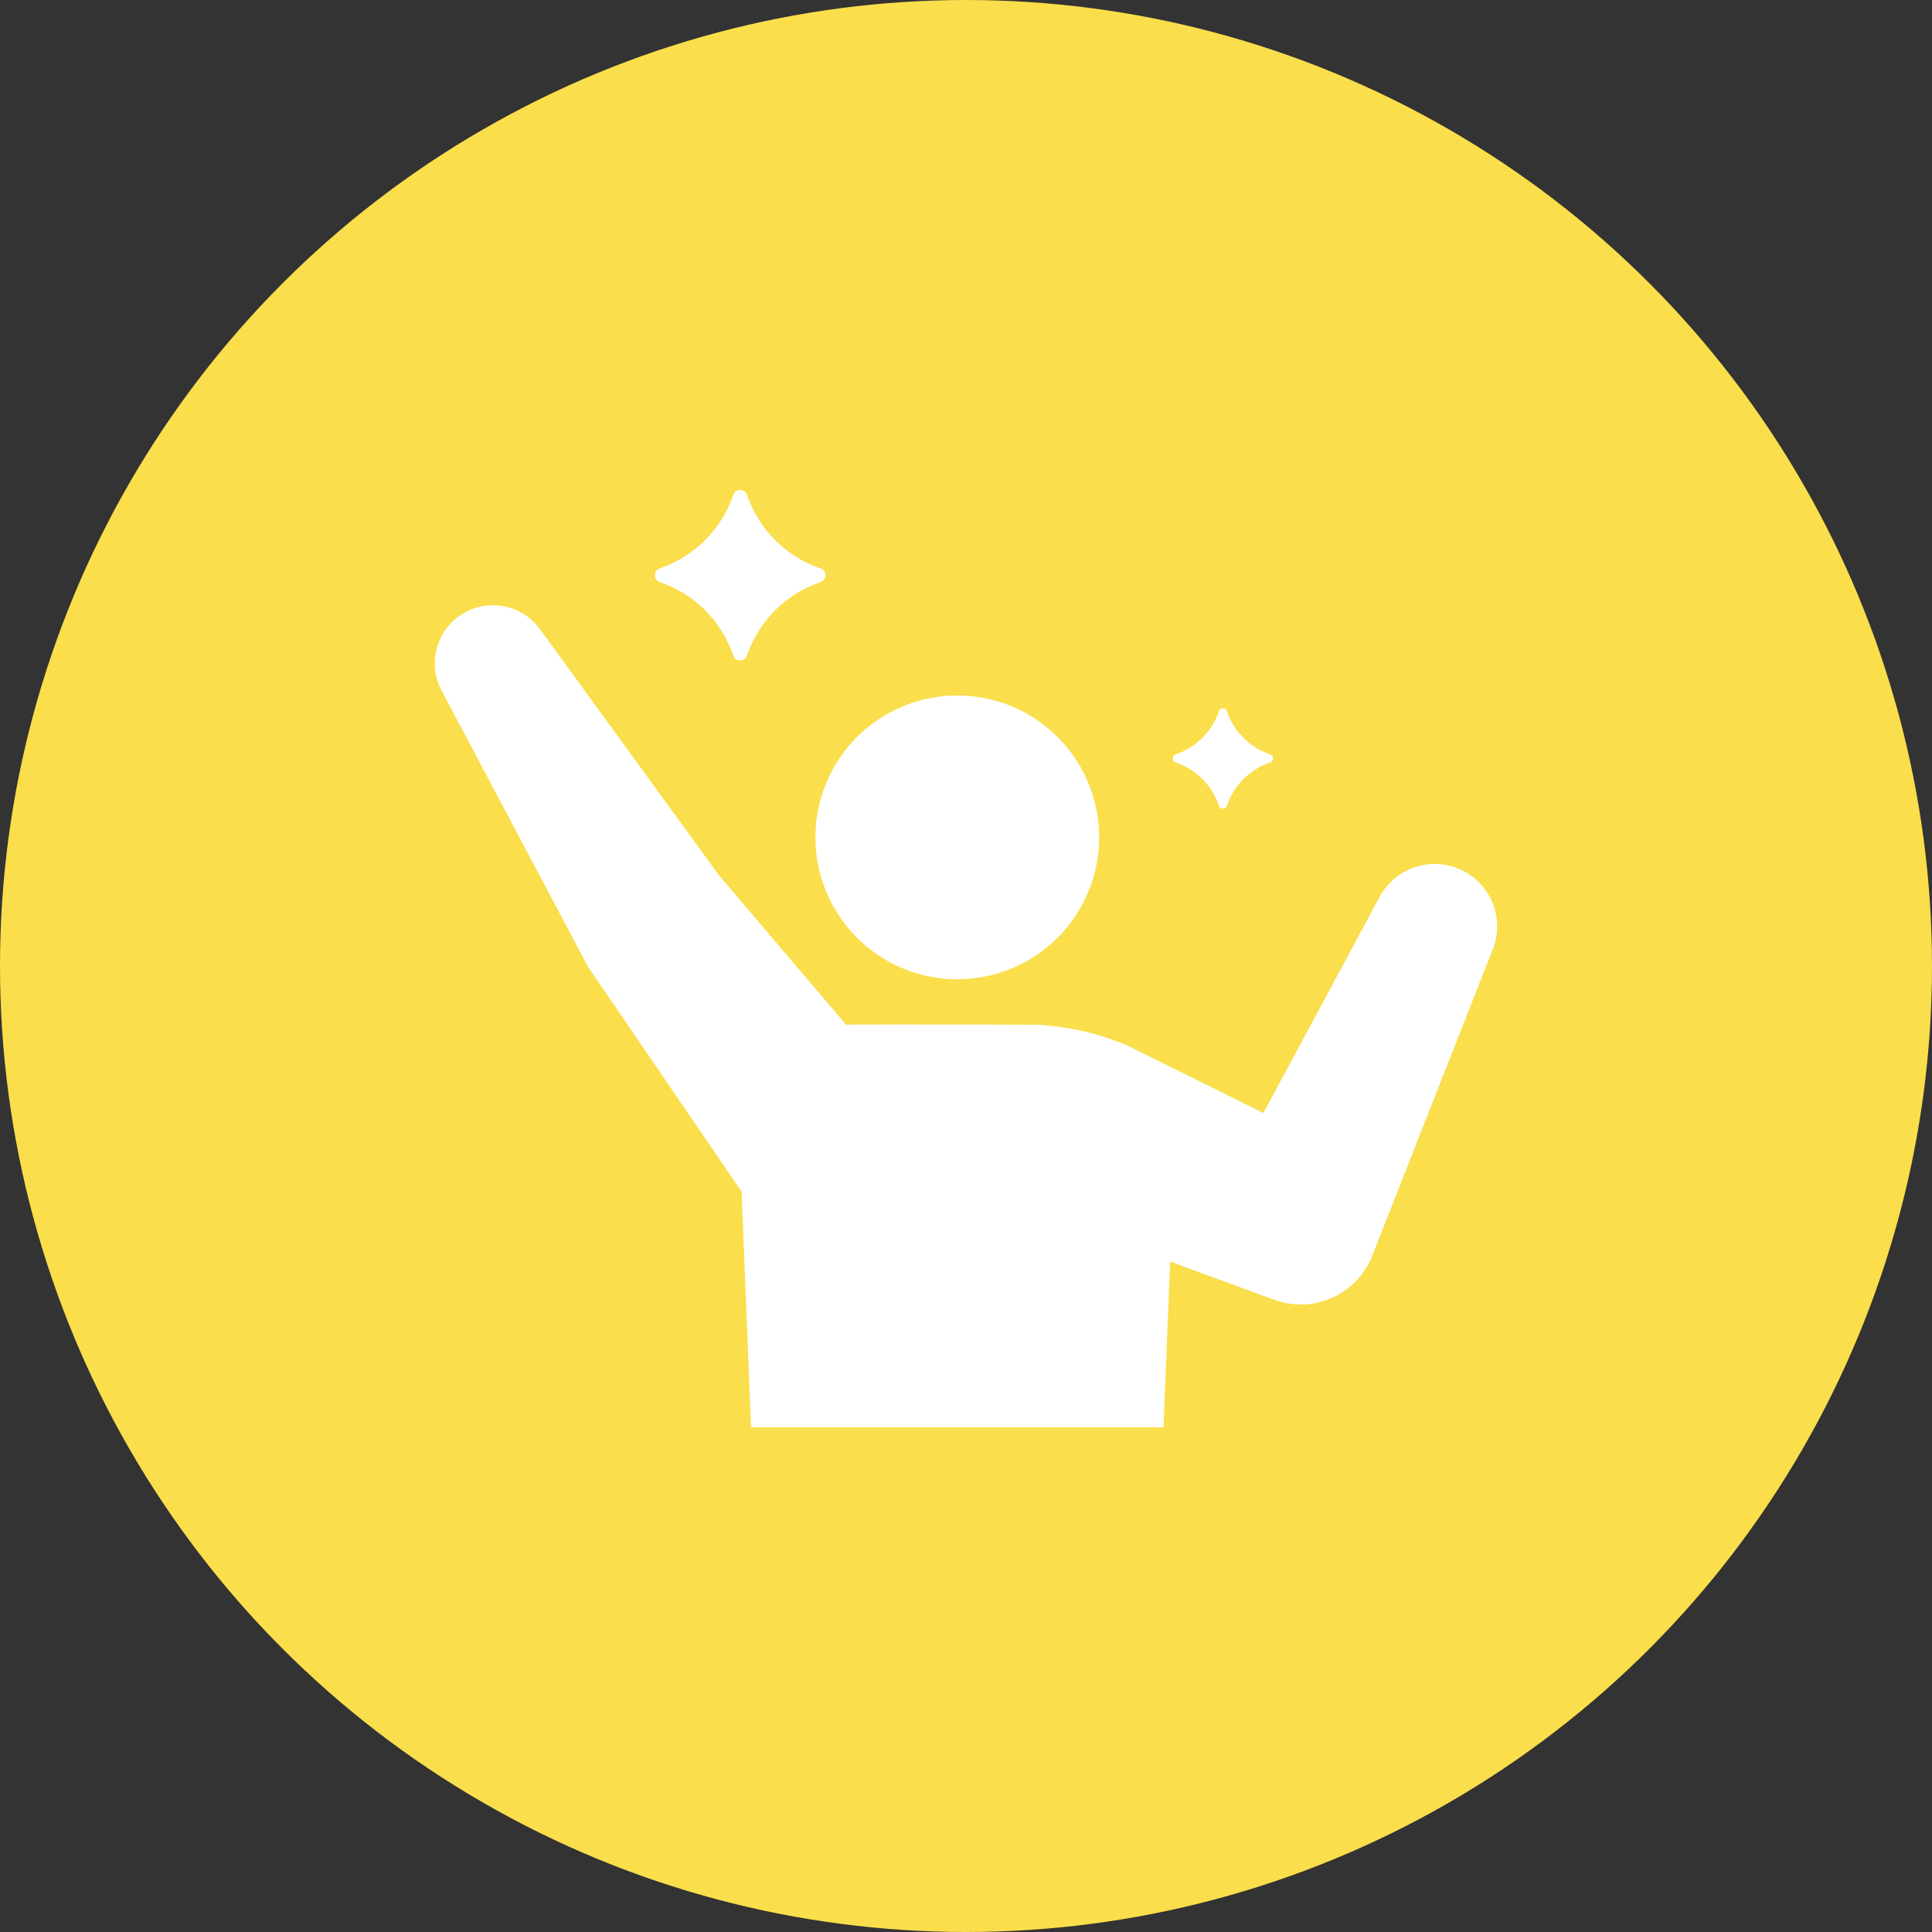 <svg xmlns="http://www.w3.org/2000/svg" xmlns:xlink="http://www.w3.org/1999/xlink" width="131" height="131" viewBox="0 0 131 131">
  <rect x="0" y="0" width="131" height="131" fill="#333333" stroke="none"/>
  <defs>
    <clipPath id="clip-path">
      <rect id="長方形_101" data-name="長方形 101" width="72.032" height="63.561" fill="#fff"/>
    </clipPath>
  </defs>
  <g id="グループ_322" data-name="グループ 322" transform="translate(-988 -2171)">
    <circle id="楕円形_60" data-name="楕円形 60" cx="65.5" cy="65.5" r="65.5" transform="translate(988 2171)" fill="#fade4b"/>
    <g id="グループ_82" data-name="グループ 82" transform="translate(1017.484 2204.219)">
      <g id="グループ_81" data-name="グループ 81" clip-path="url(#clip-path)">
        <path id="パス_46" data-name="パス 46" d="M220.738,133.282a9.62,9.62,0,1,0-9.62-9.62,9.62,9.62,0,0,0,9.62,9.62" transform="translate(-185.312 -100.103)" fill="#fff"/>
        <path id="パス_47" data-name="パス 47" d="M122.348,6.242a7.944,7.944,0,0,1,5.025,5.025.5.5,0,0,0,.914,0,7.944,7.944,0,0,1,5.025-5.025.5.5,0,0,0,0-.914A7.944,7.944,0,0,1,128.287.3a.5.5,0,0,0-.914,0,7.944,7.944,0,0,1-5.025,5.025.5.5,0,0,0,0,.914" transform="translate(-107.127 0)" fill="#fff"/>
        <path id="パス_48" data-name="パス 48" d="M409.549,124.813a4.667,4.667,0,0,1,2.952,2.952.291.291,0,0,0,.537,0,4.667,4.667,0,0,1,2.952-2.952.291.291,0,0,0,0-.537,4.667,4.667,0,0,1-2.952-2.952.291.291,0,0,0-.537,0,4.667,4.667,0,0,1-2.952,2.952.291.291,0,0,0,0,.537" transform="translate(-359.332 -106.338)" fill="#fff"/>
        <path id="パス_49" data-name="パス 49" d="M69.8,82.037a4.234,4.234,0,0,0-5.735,1.722L56.182,98.417l-9.258-4.59a18.163,18.163,0,0,0-6.041-1.393s-12.64-.048-13,0L19.294,82.326l.265.375L7.129,65.614A3.941,3.941,0,0,0,.46,69.779l9.961,18.786.292.413L20.8,103.75l.64,15.98H49.409l.45-11.239,7.066,2.595A5.207,5.207,0,0,0,63.56,108.1l8.178-20.786A4.235,4.235,0,0,0,69.8,82.037" transform="translate(0 -56.169)" fill="#fff"/>
      </g>
    </g>
  </g>
</svg>
